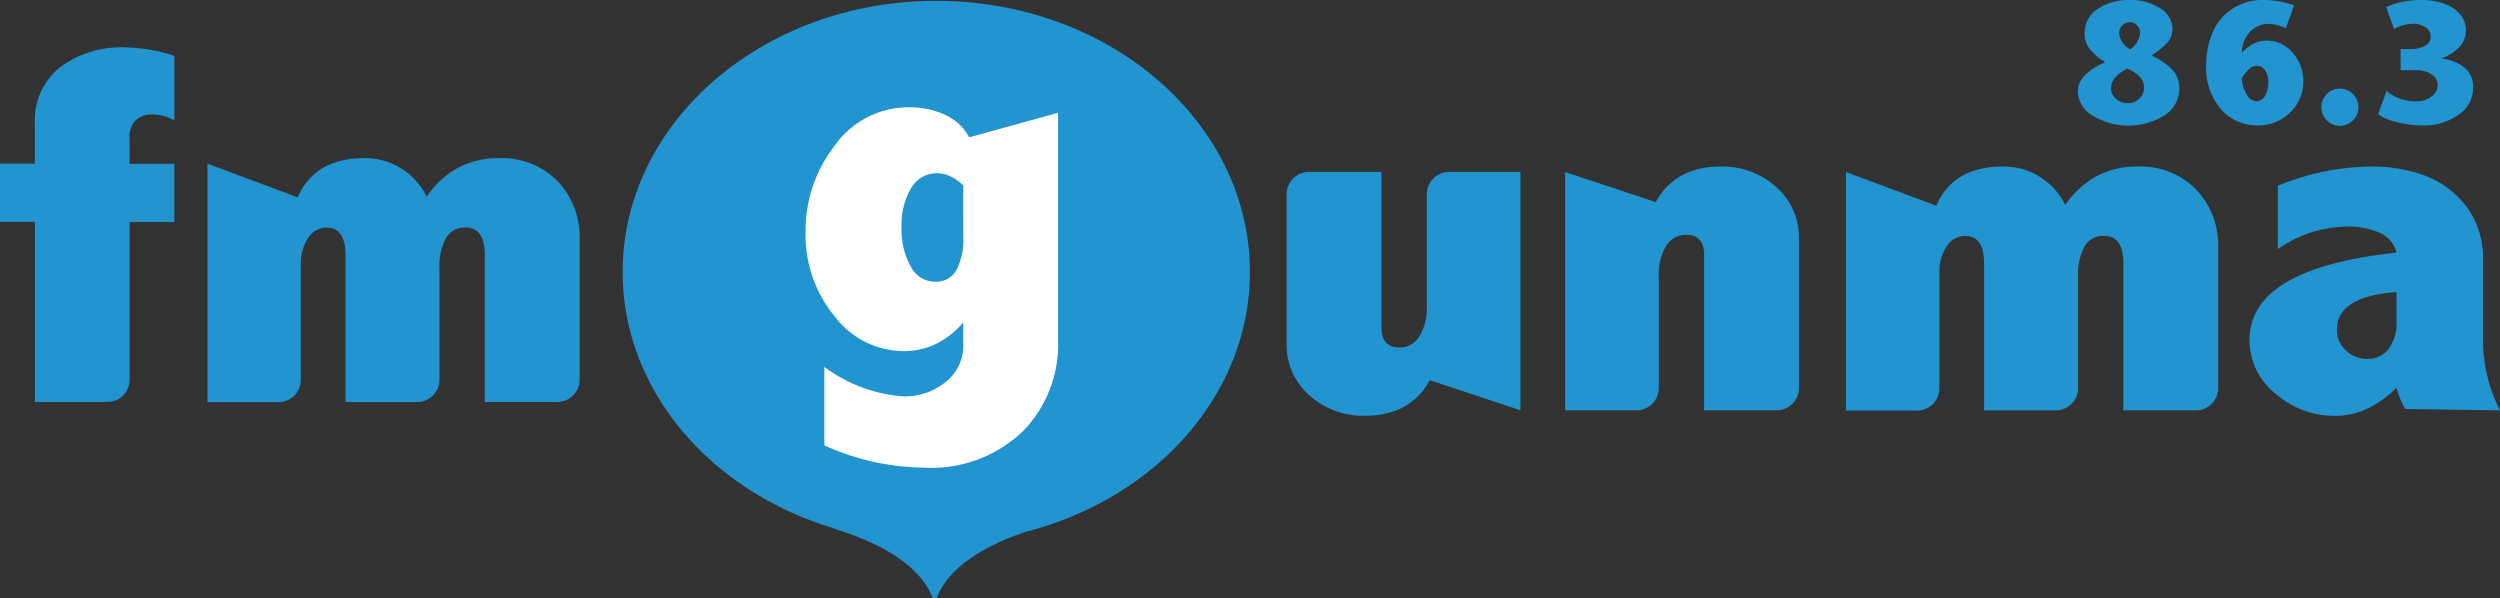<svg xmlns="http://www.w3.org/2000/svg" width="125.406" height="30" viewBox="0 0 125.406 30">
  <rect x="0" y="0" width="125.406" height="30" fill="#333333" stroke="none"/>
  <g id="グループ_26395" data-name="グループ 26395" transform="translate(-19.603 -82.914)">
    <g id="グループ_26394" data-name="グループ 26394">
      <g id="グループ_6151" data-name="グループ 6151" transform="translate(-1700 -6.025)">
        <path id="パス_557" data-name="パス 557" d="M1782.3,102.581c0-7.513-7.044-13.6-15.732-13.6s-15.731,6.091-15.731,13.6c0,5.954,4.426,11.011,10.587,12.855l-.053,0c2.739.835,4.049,1.9,4.662,2.821a3.235,3.235,0,0,1,.346.671.867.867,0,0,0,.22,0,3.234,3.234,0,0,1,.346-.671c.57-.855,1.742-1.835,4.1-2.639C1777.556,113.954,1782.3,108.748,1782.3,102.581Z" fill="#2294d0"/>
        <path id="パス_558" data-name="パス 558" d="M1724.981,109.1h-3.627v-9.032H1719.6V97.149h1.751V95.117a3.372,3.372,0,0,1,1.259-2.8,5.129,5.129,0,0,1,3.283-1,8.264,8.264,0,0,1,2.458.426v3.237a2.326,2.326,0,0,0-1.047-.3,1.23,1.23,0,0,0-.9.295,1.2,1.2,0,0,0-.3.9v1.28h2.244v2.922h-2.244v7.886A1.111,1.111,0,0,1,1724.981,109.1Z" fill="#2294d0"/>
        <path id="パス_559" data-name="パス 559" d="M1734.543,98.84a3.02,3.02,0,0,1,1.436-1.578,4.261,4.261,0,0,1,1.81-.389,3.43,3.43,0,0,1,3.216,1.932,4.564,4.564,0,0,1,1.574-1.449,4.235,4.235,0,0,1,2.038-.483,3.919,3.919,0,0,1,2.953,1.148,4.079,4.079,0,0,1,1.108,2.954v6.982a1.118,1.118,0,0,1-1.133,1.146h-3.623v-7.351q0-1.4-.958-1.4a1.092,1.092,0,0,0-.987.52,3,3,0,0,0-.329,1.575v5.51a1.121,1.121,0,0,1-1.134,1.15h-3.578v-7.351q0-1.4-.942-1.4a1.091,1.091,0,0,0-.943.533,2.317,2.317,0,0,0-.359,1.323v5.749a1.117,1.117,0,0,1-1.13,1.15h-3.552V97.149Z" fill="#2294d0"/>
        <path id="パス_560" data-name="パス 560" d="M1816.738,99.26a3.018,3.018,0,0,1,1.435-1.578,4.269,4.269,0,0,1,1.811-.389,3.429,3.429,0,0,1,3.215,1.932,4.574,4.574,0,0,1,1.574-1.449,4.238,4.238,0,0,1,2.038-.483,3.913,3.913,0,0,1,2.953,1.148,4.074,4.074,0,0,1,1.109,2.954v6.982a1.119,1.119,0,0,1-1.134,1.146h-3.623v-7.351q0-1.405-.957-1.4a1.088,1.088,0,0,0-.987.52,3,3,0,0,0-.33,1.574v5.51a1.121,1.121,0,0,1-1.133,1.151h-3.578v-7.351q0-1.405-.942-1.4a1.092,1.092,0,0,0-.943.532,2.322,2.322,0,0,0-.359,1.324v5.748a1.118,1.118,0,0,1-1.13,1.151H1812.2V97.569Z" fill="#2294d0"/>
        <path id="パス_561" data-name="パス 561" d="M1802.662,99.077a3.267,3.267,0,0,1,1.432-1.408,4.16,4.16,0,0,1,1.792-.376,4.032,4.032,0,0,1,2.825,1.034,3.354,3.354,0,0,1,1.131,2.579v7.466a1.124,1.124,0,0,1-1.132,1.151h-3.624v-7.79q0-1.016-.9-1.016a1.155,1.155,0,0,0-1,.552,2.725,2.725,0,0,0-.374,1.543v5.56a1.124,1.124,0,0,1-1.133,1.151h-3.564V97.569Z" fill="#2294d0"/>
        <path id="パス_562" data-name="パス 562" d="M1791.323,108.01a3.272,3.272,0,0,1-1.432,1.408,4.159,4.159,0,0,1-1.791.376,4.026,4.026,0,0,1-2.825-1.035,3.348,3.348,0,0,1-1.132-2.578V98.714a1.124,1.124,0,0,1,1.133-1.15h3.623v7.789q0,1.017.9,1.017a1.154,1.154,0,0,0,1-.552,2.724,2.724,0,0,0,.375-1.543V98.714a1.123,1.123,0,0,1,1.132-1.15h3.564v11.954Z" fill="#2294d0"/>
        <path id="パス_563" data-name="パス 563" d="M1833.865,98.259a12.558,12.558,0,0,1,4.622-.966,7.624,7.624,0,0,1,2.819.477,4.718,4.718,0,0,1,2.028,1.543,4.324,4.324,0,0,1,.822,2.721v4.014a7.791,7.791,0,0,0,.853,3.475l-4.757-.067a4.475,4.475,0,0,1-.434-1.069,5.188,5.188,0,0,1-1.473,1.056,3.831,3.831,0,0,1-1.623.356,4.469,4.469,0,0,1-2.969-1.11,3.419,3.419,0,0,1-1.309-2.7q0-3.588,7.374-4.378a1.467,1.467,0,0,0-.808-.979,3.953,3.953,0,0,0-1.764-.326,6.2,6.2,0,0,0-3.381,1.129Zm5.953,5.33q-2.991.228-2.992,1.876a1.39,1.39,0,0,0,.449,1.046,1.488,1.488,0,0,0,1.062.428,1.282,1.282,0,0,0,1.1-.517,2.122,2.122,0,0,0,.381-1.3Z" fill="#2294d0"/>
      </g>
      <path id="パス_564" data-name="パス 564" d="M1772.68,94.594v11.477a6.219,6.219,0,0,1-1.765,4.5,6.646,6.646,0,0,1-5.011,1.825,12.419,12.419,0,0,1-4.951-1.116v-3.939a7.519,7.519,0,0,0,3.934,1.48,3.246,3.246,0,0,0,2.169-.734,2.322,2.322,0,0,0,.868-1.85v-1.128a4.252,4.252,0,0,1-1.362,1.078,3.705,3.705,0,0,1-1.645.364,4.354,4.354,0,0,1-3.455-1.756,6.425,6.425,0,0,1-1.451-4.228,6.948,6.948,0,0,1,1.465-4.327,4.529,4.529,0,0,1,3.755-1.919,4.206,4.206,0,0,1,1.615.307,2.608,2.608,0,0,1,1.377,1.2Zm-4.756,3.65a2.449,2.449,0,0,0-.658-.464,1.58,1.58,0,0,0-.659-.151,1.477,1.477,0,0,0-1.3.747,3.56,3.56,0,0,0-.479,1.95,3.762,3.762,0,0,0,.464,1.988,1.38,1.38,0,0,0,1.211.759,1.167,1.167,0,0,0,1.07-.577,3.36,3.36,0,0,0,.352-1.718Z" transform="translate(-1700 -6.025)" fill="#fff"/>
    </g>
    <g id="グループ_6152" data-name="グループ 6152" transform="translate(-1700 -6.025)">
      <path id="パス_565" data-name="パス 565" d="M1825.209,92.058a2.912,2.912,0,0,1-.8-.683,1.256,1.256,0,0,1-.236-.756,1.408,1.408,0,0,1,.662-1.235,2.786,2.786,0,0,1,1.59-.445,2.706,2.706,0,0,1,1.535.413,1.224,1.224,0,0,1,.618,1.044,1,1,0,0,1-.223.644,3.819,3.819,0,0,1-.839.685,3.092,3.092,0,0,1,1.093.753,1.379,1.379,0,0,1,.314.9,1.567,1.567,0,0,1-.75,1.349,3.446,3.446,0,0,1-3.6.011,1.441,1.441,0,0,1-.742-1.205Q1823.83,92.661,1825.209,92.058Zm1.094.324q-.808.429-.808.986a.674.674,0,0,0,.25.528.87.87,0,0,0,.589.217.824.824,0,0,0,.58-.222.738.738,0,0,0,.242-.569Q1827.156,92.738,1826.3,92.382Zm.16-.968a1.118,1.118,0,0,0,.49-.813.538.538,0,0,0-.152-.395.5.5,0,0,0-.371-.153.494.494,0,0,0-.37.16.549.549,0,0,0-.154.4A1.014,1.014,0,0,0,1826.463,91.414Z" fill="#2294d0"/>
      <path id="パス_566" data-name="パス 566" d="M1834.6,91.576a1.678,1.678,0,0,0-1.3-.6,1.461,1.461,0,0,0-.641.15,2.091,2.091,0,0,0-.6.457,1.583,1.583,0,0,1,.453-1.094,1.31,1.31,0,0,1,.9-.354,2.065,2.065,0,0,1,.85.222l.407-1.12V89.2a4.945,4.945,0,0,0-1.481-.265,2.84,2.84,0,0,0-1.607.445,2.657,2.657,0,0,0-.988,1.183,4,4,0,0,0-.318,1.6,3.146,3.146,0,0,0,.764,2.286,2.43,2.43,0,0,0,1.8.783,2.266,2.266,0,0,0,1.636-.644,2.119,2.119,0,0,0,.665-1.584A2.082,2.082,0,0,0,1834.6,91.576Zm-1.384,2.176a.492.492,0,0,1-.416.265.587.587,0,0,1-.471-.29,1.817,1.817,0,0,1-.274-.843,1.841,1.841,0,0,1,.373-.484.581.581,0,0,1,.378-.159.486.486,0,0,1,.424.232,1.08,1.08,0,0,1,.156.612A1.217,1.217,0,0,1,1833.217,93.752Z" fill="#2294d0"/>
      <path id="パス_567" data-name="パス 567" d="M1836.941,93.383a.932.932,0,0,1,.695.276.934.934,0,0,1-.659,1.592.931.931,0,0,1-.644-1.6A.863.863,0,0,1,1836.941,93.383Z" fill="#2294d0"/>
      <path id="パス_568" data-name="パス 568" d="M1843.258,92.352a2.225,2.225,0,0,0-1.2-.477,2.335,2.335,0,0,0,.934-.6,1.237,1.237,0,0,0-.017-1.655,1.887,1.887,0,0,0-.838-.52,3.471,3.471,0,0,0-1.071-.165,4.521,4.521,0,0,0-1.768.352l.015.058.38,1.046a2.2,2.2,0,0,1,.951-.26,1.067,1.067,0,0,1,.635.181.542.542,0,0,1,.253.459.511.511,0,0,1-.285.465,1.428,1.428,0,0,1-.724.165h-.5v1.059h.767a1.375,1.375,0,0,1,.784.208.625.625,0,0,1,.307.536.712.712,0,0,1-.315.583,1.225,1.225,0,0,1-.765.239,2.543,2.543,0,0,1-.871-.16,2.294,2.294,0,0,1-.611-.36l-.424,1.158a1.813,1.813,0,0,0,.422.244h0a5.248,5.248,0,0,0,1.742.324,3.064,3.064,0,0,0,1.879-.539,1.636,1.636,0,0,0,.724-1.365A1.261,1.261,0,0,0,1843.258,92.352Z" fill="#2294d0"/>
    </g>
  </g>
</svg>
